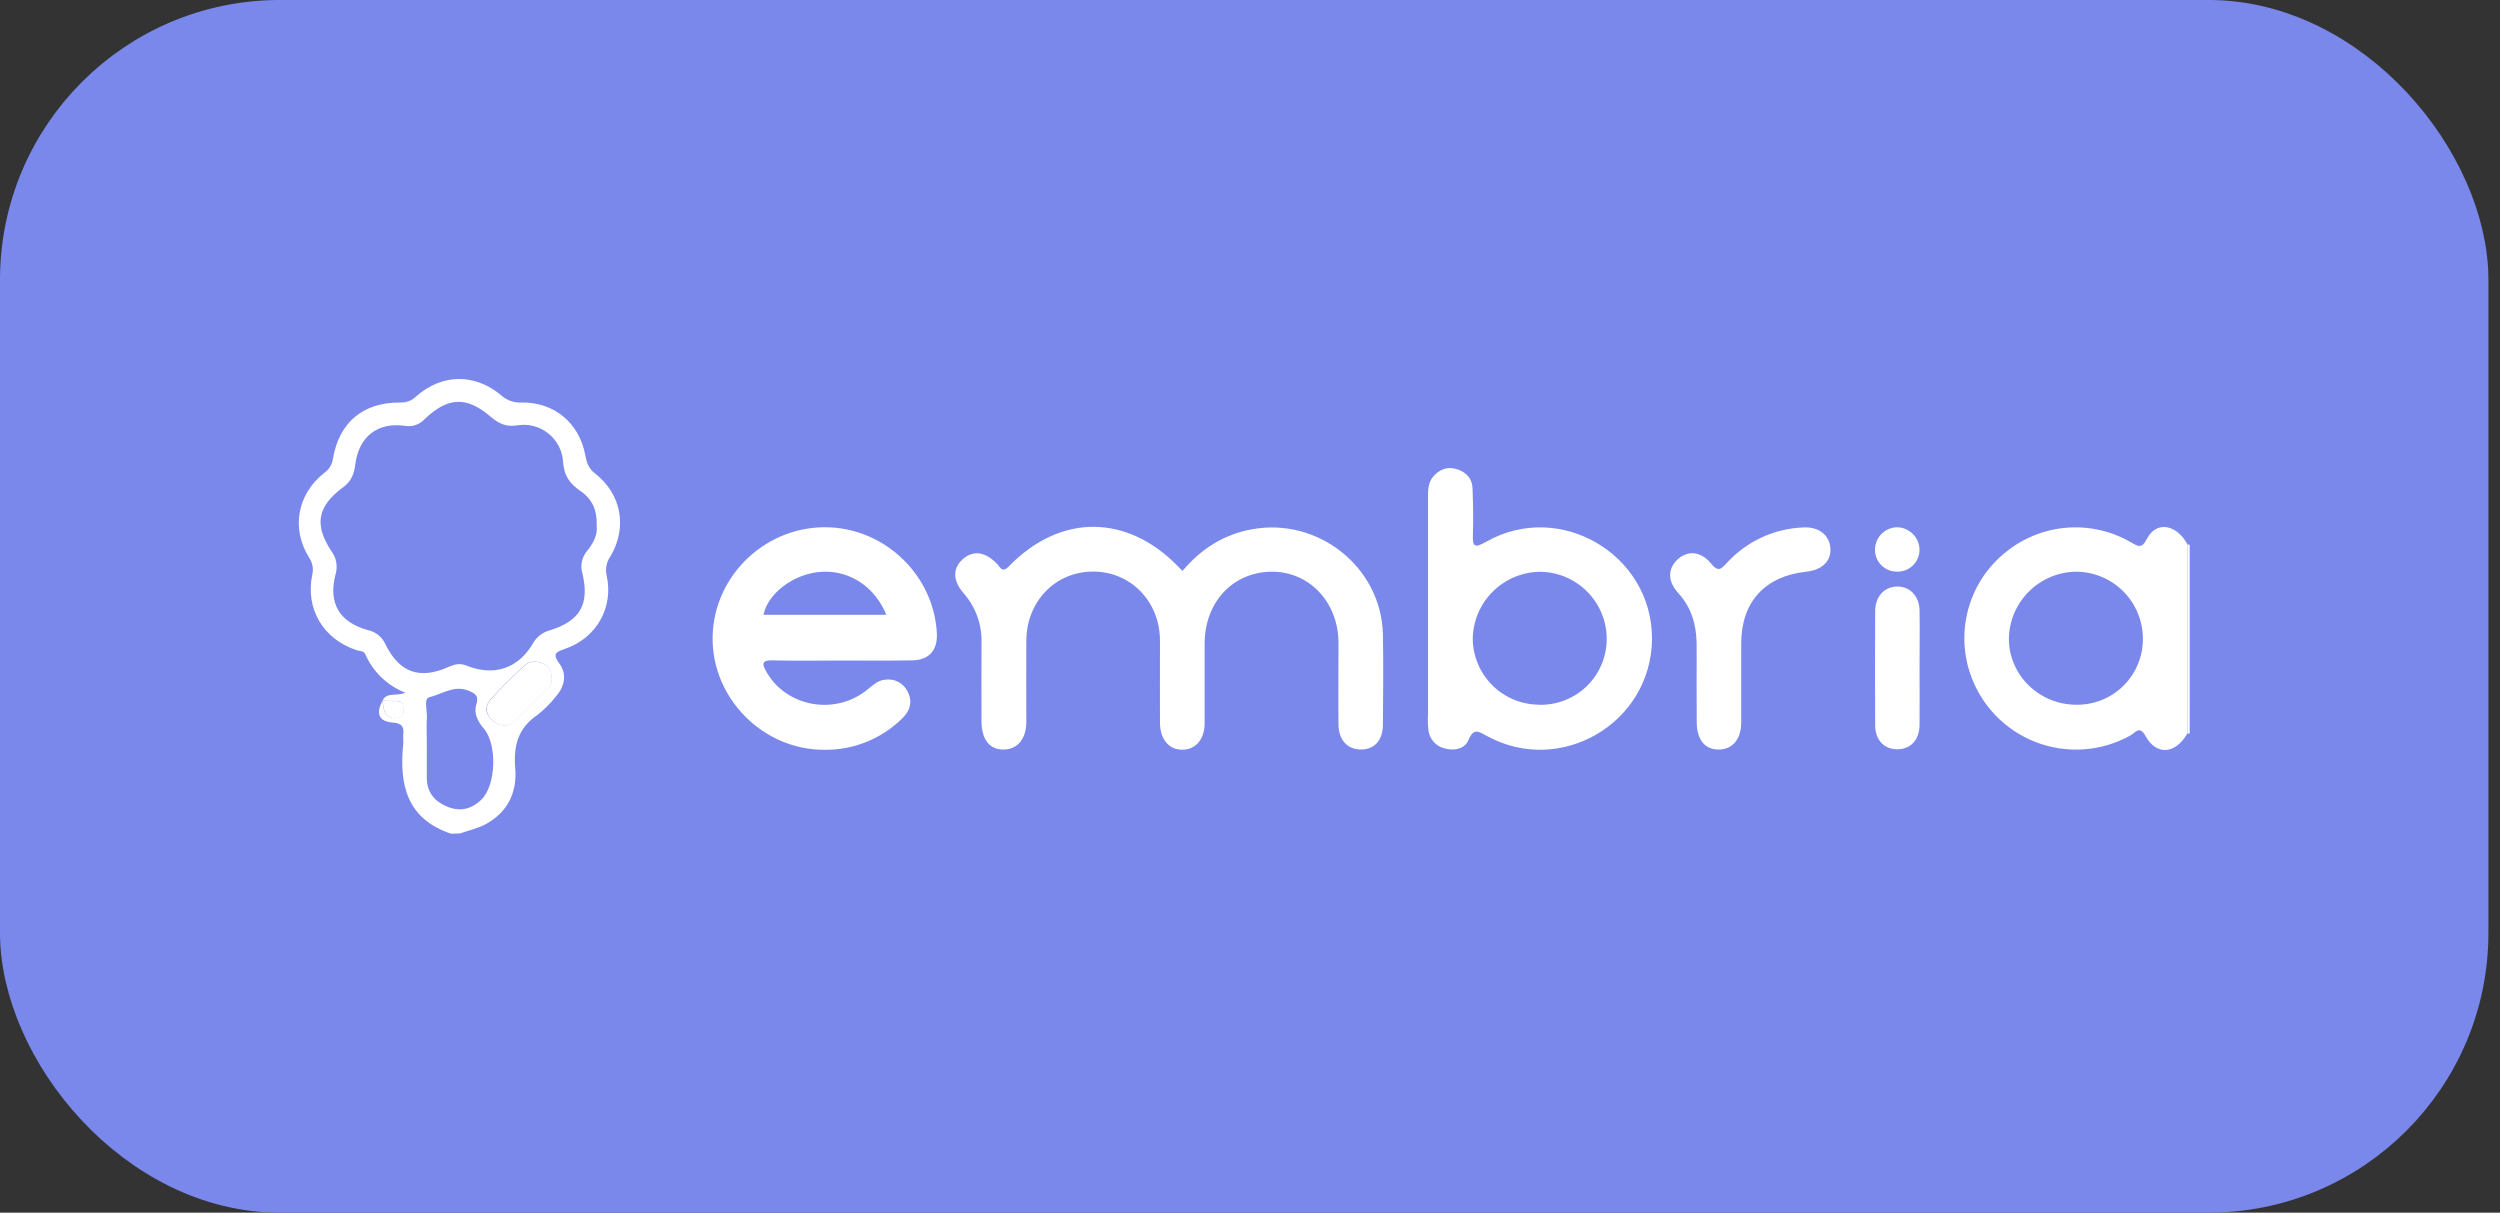 <?xml version="1.0" encoding="UTF-8"?> <svg xmlns="http://www.w3.org/2000/svg" width="134" height="65" viewBox="0 0 134 65" fill="none"><rect x="0" y="0" width="134" height="65" fill="#333333" stroke="none"/> <rect x="1.194" y="1.194" width="130.991" height="62.611" rx="13.806" fill="#7A88EB"></rect> <path d="M24.174 44.687C21.798 43.89 21.393 42.051 21.613 39.884C21.629 39.725 21.6 39.566 21.613 39.406C21.664 38.976 21.571 38.769 21.047 38.729C20.298 38.673 20.134 38.235 20.504 37.553C20.514 37.759 20.552 37.963 20.615 38.159C20.754 38.456 21.042 38.528 21.352 38.477C21.701 38.418 21.605 38.135 21.606 37.916C21.606 37.505 21.297 37.58 21.046 37.571C20.864 37.571 20.682 37.561 20.499 37.558C20.73 37.08 21.208 37.34 21.729 37.131C21.252 36.944 20.816 36.665 20.446 36.31C20.077 35.954 19.781 35.529 19.576 35.059C19.492 34.875 19.258 34.9 19.087 34.841C17.32 34.244 16.364 32.639 16.735 30.813C16.775 30.653 16.78 30.486 16.749 30.324C16.719 30.162 16.654 30.008 16.559 29.873C15.602 28.329 15.932 26.5 17.365 25.357C17.492 25.271 17.601 25.159 17.683 25.029C17.765 24.899 17.82 24.754 17.843 24.602C18.171 22.634 19.462 21.56 21.458 21.574C21.612 21.581 21.766 21.556 21.91 21.502C22.053 21.447 22.184 21.363 22.295 21.256C23.692 20.018 25.461 19.998 26.895 21.213C27.189 21.47 27.573 21.599 27.963 21.574C29.704 21.55 31.043 22.668 31.368 24.38C31.443 24.769 31.527 25.096 31.893 25.376C33.318 26.492 33.637 28.271 32.719 29.822C32.615 29.968 32.544 30.134 32.508 30.309C32.473 30.485 32.475 30.666 32.515 30.84C32.902 32.559 31.976 34.201 30.284 34.779C29.741 34.964 29.621 35.063 29.994 35.585C30.424 36.192 30.24 36.847 29.75 37.387C29.47 37.738 29.149 38.054 28.794 38.331C27.762 39.03 27.52 39.981 27.615 41.164C27.73 42.47 27.212 43.539 26.022 44.182C25.603 44.406 25.118 44.511 24.663 44.671L24.174 44.687ZM31.981 28.152C32.015 27.355 31.733 26.739 31.127 26.328C30.521 25.916 30.225 25.486 30.181 24.734C30.16 24.443 30.079 24.159 29.943 23.9C29.807 23.641 29.618 23.414 29.39 23.232C29.161 23.049 28.898 22.916 28.615 22.841C28.333 22.766 28.038 22.75 27.749 22.795C27.144 22.9 26.747 22.715 26.315 22.35C25.024 21.235 24.019 21.268 22.773 22.454C22.642 22.6 22.475 22.711 22.29 22.776C22.104 22.841 21.905 22.858 21.712 22.825C20.233 22.615 19.231 23.405 19.043 24.897C18.982 25.375 18.845 25.787 18.405 26.106C17.005 27.14 16.825 28.122 17.768 29.548C17.899 29.724 17.986 29.929 18.024 30.146C18.061 30.363 18.047 30.585 17.983 30.796C17.583 32.331 18.197 33.359 19.725 33.775C19.929 33.819 20.119 33.91 20.282 34.041C20.444 34.172 20.573 34.34 20.659 34.53C21.396 36.046 22.494 36.443 24.036 35.749C24.366 35.603 24.647 35.531 25.012 35.679C26.47 36.267 27.776 35.839 28.571 34.478C28.668 34.308 28.797 34.159 28.952 34.04C29.107 33.921 29.284 33.834 29.473 33.785C31.102 33.275 31.61 32.39 31.215 30.721C31.155 30.52 31.146 30.307 31.189 30.102C31.231 29.897 31.323 29.706 31.457 29.545C31.799 29.122 32.051 28.657 31.981 28.152ZM22.877 39.801C22.877 40.439 22.877 41.062 22.877 41.693C22.877 42.442 23.265 42.928 23.923 43.216C24.626 43.522 25.254 43.395 25.807 42.854C26.592 42.085 26.659 39.898 25.931 39.048C25.612 38.681 25.378 38.241 25.534 37.751C25.69 37.26 25.423 37.145 25.078 37.01C24.325 36.713 23.689 37.214 23.021 37.368C22.695 37.443 22.905 38.081 22.881 38.463C22.854 38.907 22.875 39.355 22.878 39.801H22.877ZM29.569 36.43C29.569 36.036 29.456 35.751 29.186 35.609C28.849 35.431 28.431 35.381 28.138 35.646C27.491 36.227 26.874 36.842 26.291 37.488C25.972 37.842 25.998 38.269 26.382 38.603C26.766 38.938 27.179 38.981 27.534 38.676C28.189 38.104 28.782 37.462 29.398 36.847C29.454 36.793 29.499 36.728 29.53 36.657C29.561 36.585 29.577 36.508 29.578 36.43H29.569Z" fill="white"></path> <path d="M117.367 39.312H117.246C117.246 35.94 117.25 32.567 117.259 29.193H117.367V39.312Z" fill="white"></path> <path d="M63.387 30.596C64.38 29.422 65.588 28.641 67.121 28.366C70.677 27.728 74.049 30.418 74.124 34.013C74.157 35.617 74.138 37.225 74.124 38.831C74.124 39.664 73.69 40.152 72.994 40.173C72.256 40.195 71.754 39.695 71.743 38.849C71.726 37.375 71.743 35.901 71.743 34.425C71.719 32.244 70.15 30.611 68.12 30.644C66.058 30.681 64.571 32.292 64.568 34.502C64.568 35.923 64.568 37.346 64.568 38.767C64.568 39.613 64.106 40.162 63.408 40.184C62.68 40.209 62.181 39.648 62.175 38.75C62.165 37.274 62.175 35.8 62.175 34.327C62.164 32.217 60.581 30.611 58.545 30.636C56.545 30.662 55.024 32.247 55.011 34.336C55.001 35.783 55.011 37.231 55.011 38.68C55.011 39.591 54.555 40.15 53.833 40.174C53.061 40.198 52.616 39.666 52.609 38.673C52.6 37.279 52.609 35.883 52.609 34.487C52.644 33.503 52.302 32.542 51.654 31.801C51.04 31.101 51.059 30.427 51.642 29.94C52.191 29.481 52.825 29.581 53.446 30.227C53.629 30.416 53.711 30.735 54.083 30.348C56.832 27.524 60.403 27.542 63.144 30.36C63.211 30.443 63.287 30.507 63.387 30.596Z" fill="white"></path> <path d="M88.547 34.243C88.522 38.752 83.647 41.622 79.691 39.444C79.266 39.211 78.987 39.002 78.717 39.651C78.52 40.129 78.008 40.25 77.491 40.129C77.254 40.085 77.037 39.968 76.872 39.794C76.706 39.62 76.599 39.398 76.566 39.16C76.531 38.873 76.522 38.583 76.541 38.293C76.541 34.422 76.541 30.549 76.541 26.677C76.541 26.279 76.541 25.881 76.812 25.554C77.13 25.181 77.535 25.003 78.013 25.127C78.545 25.266 78.907 25.605 78.928 26.185C78.958 27.001 78.977 27.818 78.948 28.633C78.925 29.27 79.004 29.413 79.648 29.045C83.587 26.791 88.565 29.71 88.547 34.243ZM82.473 37.776C82.942 37.791 83.41 37.712 83.849 37.545C84.287 37.377 84.688 37.124 85.028 36.8C85.368 36.475 85.639 36.087 85.827 35.656C86.014 35.225 86.114 34.762 86.12 34.292C86.131 33.345 85.768 32.431 85.109 31.749C84.451 31.067 83.551 30.672 82.604 30.648C81.642 30.643 80.717 31.018 80.031 31.692C79.344 32.365 78.952 33.283 78.939 34.245C78.95 35.176 79.325 36.067 79.984 36.726C80.643 37.385 81.533 37.76 82.465 37.771L82.473 37.776Z" fill="white"></path> <path d="M45.161 35.404C43.916 35.404 42.672 35.428 41.429 35.395C40.803 35.377 40.843 35.597 41.087 36.023C42.154 37.885 44.731 38.36 46.453 36.995C46.772 36.749 47.039 36.456 47.47 36.429C47.708 36.398 47.95 36.443 48.162 36.557C48.373 36.672 48.543 36.85 48.647 37.066C48.932 37.613 48.779 38.096 48.365 38.5C47.82 39.041 47.173 39.468 46.462 39.758C45.751 40.048 44.99 40.195 44.222 40.189C40.908 40.22 38.142 37.423 38.196 34.134C38.252 30.803 41.13 28.114 44.481 28.266C47.55 28.403 50.078 30.921 50.217 33.97C50.255 34.85 49.793 35.379 48.91 35.395C47.65 35.419 46.405 35.403 45.161 35.404ZM40.924 32.952H47.508C46.898 31.465 45.57 30.583 44.098 30.645C42.551 30.71 41.139 31.829 40.924 32.952V32.952Z" fill="white"></path> <path d="M117.256 29.195C117.256 32.569 117.252 35.942 117.243 39.313C116.606 40.429 115.586 40.513 114.998 39.449C114.68 38.864 114.452 39.273 114.214 39.407C113.442 39.843 112.583 40.102 111.698 40.164C110.814 40.227 109.927 40.093 109.101 39.771C108.274 39.449 107.53 38.948 106.922 38.303C106.313 37.659 105.855 36.887 105.581 36.044C105.207 34.897 105.192 33.663 105.539 32.508C105.886 31.353 106.579 30.332 107.524 29.582C108.456 28.829 109.595 28.376 110.79 28.284C111.984 28.192 113.179 28.465 114.216 29.066C114.589 29.276 114.786 29.445 115.078 28.878C115.57 27.904 116.678 28.097 117.256 29.195ZM114.858 34.216C114.853 33.271 114.475 32.366 113.807 31.697C113.139 31.028 112.234 30.65 111.289 30.643C110.344 30.652 109.439 31.027 108.766 31.689C108.092 32.351 107.701 33.249 107.677 34.194C107.654 36.168 109.291 37.78 111.308 37.774C111.776 37.778 112.24 37.689 112.674 37.512C113.107 37.335 113.5 37.073 113.831 36.741C114.162 36.41 114.423 36.016 114.599 35.582C114.776 35.148 114.864 34.684 114.858 34.216V34.216Z" fill="white"></path> <path d="M90.938 36.593C90.938 35.882 90.948 35.173 90.938 34.464C90.919 33.463 90.653 32.552 89.955 31.788C89.372 31.151 89.388 30.475 89.923 29.982C90.459 29.488 91.169 29.54 91.714 30.206C92.103 30.684 92.253 30.504 92.576 30.155C93.096 29.59 93.722 29.132 94.419 28.809C95.116 28.486 95.87 28.303 96.638 28.272C97.477 28.219 98.051 28.667 98.108 29.37C98.166 30.072 97.665 30.553 96.813 30.644C94.601 30.882 93.339 32.263 93.33 34.468C93.33 35.887 93.33 37.306 93.33 38.726C93.33 39.623 92.852 40.179 92.119 40.176C91.386 40.173 90.951 39.657 90.945 38.72C90.938 38.012 90.938 37.302 90.938 36.593Z" fill="white"></path> <path d="M102.888 35.796C102.888 36.819 102.9 37.842 102.888 38.866C102.877 39.663 102.41 40.152 101.713 40.162C101.015 40.171 100.516 39.684 100.51 38.897C100.497 36.849 100.497 34.803 100.51 32.755C100.51 31.973 101 31.451 101.684 31.438C102.367 31.425 102.876 31.951 102.888 32.725C102.906 33.748 102.888 34.771 102.888 35.796Z" fill="white"></path> <path d="M101.678 28.262C101.996 28.265 102.301 28.392 102.526 28.617C102.752 28.841 102.881 29.145 102.886 29.463C102.887 29.622 102.855 29.778 102.794 29.924C102.732 30.07 102.642 30.202 102.528 30.312C102.414 30.422 102.279 30.507 102.131 30.564C101.983 30.62 101.825 30.645 101.667 30.639C101.361 30.64 101.067 30.521 100.849 30.307C100.631 30.093 100.506 29.802 100.5 29.497C100.496 29.338 100.523 29.18 100.58 29.032C100.637 28.884 100.722 28.749 100.832 28.634C100.941 28.519 101.072 28.427 101.218 28.363C101.363 28.299 101.519 28.265 101.678 28.262V28.262Z" fill="white"></path> <path d="M29.58 36.429C29.581 36.508 29.567 36.586 29.537 36.659C29.508 36.732 29.465 36.799 29.409 36.855C28.793 37.47 28.2 38.112 27.545 38.684C27.198 38.988 26.756 38.937 26.393 38.611C26.03 38.284 25.985 37.841 26.302 37.495C26.885 36.849 27.502 36.234 28.149 35.653C28.442 35.389 28.86 35.438 29.197 35.617C29.467 35.75 29.575 36.036 29.58 36.429Z" fill="white"></path> <path d="M20.508 37.565C20.691 37.565 20.873 37.565 21.054 37.578C21.306 37.588 21.62 37.513 21.615 37.924C21.615 38.142 21.709 38.426 21.36 38.485C21.051 38.536 20.763 38.464 20.624 38.166C20.56 37.97 20.523 37.766 20.513 37.56L20.508 37.565Z" fill="white"></path> <rect x="1.194" y="1.194" width="130.991" height="62.611" rx="13.806" stroke="#7A88EB" stroke-width="2.389"></rect> </svg> 